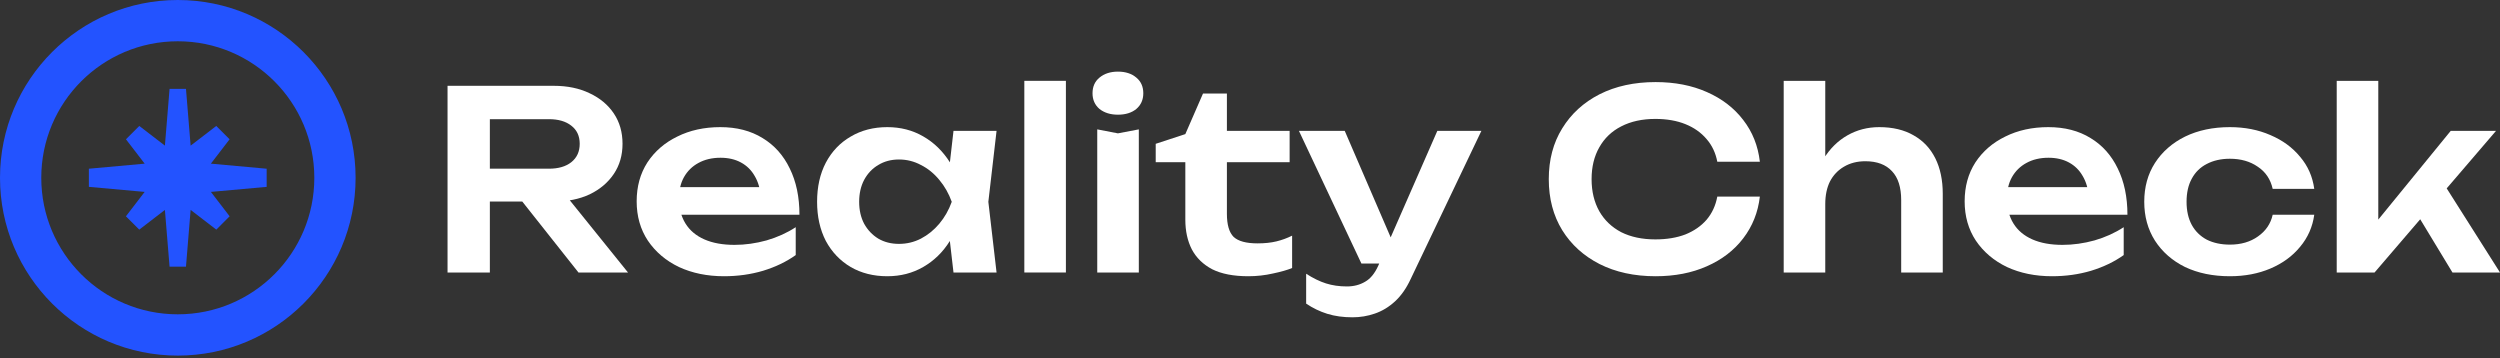 <svg width="600" height="86" viewBox="0 0 600 86" fill="none" xmlns="http://www.w3.org/2000/svg">
<rect x="0" y="0" width="600" height="86" fill="#333333" stroke="none"/>
<path d="M45.75 34.955L51.906 30.228L55.105 33.427L50.61 39.278L63.999 40.492V44.845L50.615 46.057L55.112 51.911L51.913 55.112L45.75 50.377L44.634 64.004H40.695L39.577 50.382L33.42 55.112L30.221 51.912L34.717 46.057L21.328 44.845V40.492L34.722 39.278L30.227 33.426L33.428 30.226L39.577 34.95L40.695 21.332H44.634L45.75 34.955Z" fill="#2353FF"/>
<path fill-rule="evenodd" clip-rule="evenodd" d="M42.671 75.437C60.767 75.437 75.437 60.767 75.437 42.671C75.437 24.576 60.767 9.906 42.671 9.906C24.575 9.906 9.906 24.576 9.906 42.671C9.906 60.767 24.575 75.437 42.671 75.437ZM42.671 85.343C66.238 85.343 85.343 66.238 85.343 42.671C85.343 19.105 66.238 0 42.671 0C19.105 0 0 19.105 0 42.671C0 66.238 19.105 85.343 42.671 85.343Z" fill="#2353FF"/>
<path d="M570.789 57.156L567.981 56.141L588.173 31.408H599.046L569.893 65.4H560.812V19.401H570.789V57.156ZM578.495 48.733L585.843 43.057L600.002 65.4H588.591L578.495 48.733Z" fill="white"/>
<path d="M555.421 51.54C555.023 54.448 553.888 57.017 552.016 59.247C550.184 61.477 547.815 63.209 544.907 64.444C542 65.679 538.754 66.296 535.17 66.296C531.107 66.296 527.523 65.559 524.416 64.086C521.35 62.572 518.94 60.462 517.188 57.753C515.475 55.045 514.619 51.939 514.619 48.434C514.619 44.889 515.475 41.783 517.188 39.114C518.94 36.406 521.35 34.295 524.416 32.782C527.523 31.269 531.107 30.512 535.17 30.512C538.754 30.512 542 31.149 544.907 32.424C547.815 33.658 550.184 35.391 552.016 37.621C553.888 39.812 555.023 42.38 555.421 45.327H545.445C544.927 43.017 543.732 41.245 541.86 40.011C540.028 38.736 537.798 38.099 535.17 38.099C533.059 38.099 531.207 38.517 529.614 39.353C528.061 40.15 526.866 41.325 526.029 42.878C525.193 44.392 524.775 46.243 524.775 48.434C524.775 50.584 525.193 52.437 526.029 53.99C526.866 55.503 528.061 56.678 529.614 57.514C531.207 58.311 533.059 58.709 535.17 58.709C537.838 58.709 540.088 58.052 541.92 56.738C543.792 55.423 544.967 53.691 545.445 51.54H555.421Z" fill="white"/>
<path d="M492.484 66.296C488.462 66.296 484.858 65.559 481.671 64.086C478.525 62.572 476.036 60.462 474.204 57.753C472.412 55.045 471.516 51.899 471.516 48.314C471.516 44.77 472.372 41.663 474.084 38.995C475.837 36.327 478.226 34.256 481.253 32.782C484.28 31.269 487.725 30.512 491.588 30.512C495.531 30.512 498.916 31.388 501.744 33.141C504.572 34.853 506.742 37.282 508.256 40.429C509.809 43.575 510.585 47.279 510.585 51.54H479.521V44.909H505.209L501.326 47.299C501.166 45.307 500.669 43.615 499.832 42.221C499.036 40.827 497.941 39.752 496.547 38.995C495.153 38.238 493.52 37.86 491.648 37.86C489.617 37.86 487.844 38.278 486.331 39.114C484.858 39.911 483.703 41.046 482.866 42.52C482.07 43.953 481.671 45.646 481.671 47.597C481.671 49.947 482.189 51.959 483.225 53.631C484.26 55.304 485.774 56.578 487.765 57.455C489.756 58.331 492.166 58.769 494.993 58.769C497.542 58.769 500.111 58.41 502.7 57.694C505.289 56.937 507.618 55.882 509.689 54.527V61.218C507.459 62.811 504.85 64.066 501.863 64.982C498.916 65.858 495.79 66.296 492.484 66.296Z" fill="white"/>
<path d="M428.088 19.401H438.064V65.4H428.088V19.401ZM451.028 30.512C454.254 30.512 457.002 31.169 459.272 32.483C461.542 33.758 463.275 35.59 464.469 37.98C465.664 40.369 466.262 43.217 466.262 46.522V65.4H456.285V48.016C456.285 44.949 455.548 42.639 454.075 41.086C452.601 39.493 450.47 38.697 447.683 38.697C445.731 38.697 444.018 39.135 442.545 40.011C441.111 40.847 439.996 42.022 439.199 43.535C438.443 45.049 438.064 46.861 438.064 48.972L434.779 47.239C435.217 43.655 436.173 40.628 437.646 38.159C439.16 35.69 441.071 33.798 443.381 32.483C445.691 31.169 448.24 30.512 451.028 30.512Z" fill="white"/>
<path d="M422.366 47.18C421.928 50.964 420.594 54.309 418.364 57.216C416.173 60.084 413.266 62.314 409.642 63.907C406.057 65.5 401.955 66.297 397.335 66.297C392.238 66.297 387.757 65.321 383.894 63.37C380.071 61.418 377.084 58.71 374.933 55.245C372.782 51.74 371.707 47.658 371.707 42.998C371.707 38.339 372.782 34.276 374.933 30.811C377.084 27.307 380.071 24.578 383.894 22.627C387.757 20.675 392.238 19.7 397.335 19.7C401.955 19.7 406.057 20.496 409.642 22.089C413.266 23.682 416.173 25.913 418.364 28.78C420.594 31.648 421.928 34.993 422.366 38.816H412.151C411.753 36.706 410.896 34.894 409.582 33.38C408.268 31.827 406.575 30.632 404.504 29.796C402.433 28.959 400.024 28.541 397.276 28.541C394.129 28.541 391.401 29.139 389.091 30.333C386.821 31.488 385.069 33.161 383.834 35.352C382.6 37.502 381.982 40.051 381.982 42.998C381.982 45.945 382.6 48.514 383.834 50.705C385.069 52.855 386.821 54.528 389.091 55.723C391.401 56.878 394.129 57.455 397.276 57.455C400.024 57.455 402.433 57.057 404.504 56.261C406.575 55.424 408.268 54.249 409.582 52.736C410.896 51.183 411.753 49.331 412.151 47.18H422.366Z" fill="white"/>
<path d="M324.588 76.153C322.358 76.153 320.347 75.874 318.554 75.317C316.762 74.759 315.07 73.943 313.477 72.867V65.698C315.149 66.774 316.742 67.55 318.256 68.028C319.769 68.506 321.442 68.745 323.274 68.745C324.907 68.745 326.36 68.367 327.635 67.61C328.909 66.893 329.965 65.599 330.801 63.727L344.959 31.408H355.533L338.567 66.953C337.532 69.183 336.277 70.975 334.804 72.33C333.33 73.684 331.717 74.659 329.965 75.257C328.252 75.854 326.46 76.153 324.588 76.153ZM326.739 63.249L311.744 31.408H322.736L336.476 63.249H326.739Z" fill="white"/>
<path d="M277.371 38.935V34.514L284.48 32.184L288.722 22.447H294.457V31.407H309.511V38.935H294.457V51.301C294.457 53.929 294.994 55.781 296.07 56.857C297.185 57.892 299.096 58.41 301.805 58.41C303.517 58.41 305.031 58.251 306.345 57.932C307.659 57.613 308.914 57.155 310.108 56.558V64.324C308.954 64.802 307.42 65.24 305.509 65.638C303.597 66.076 301.625 66.296 299.594 66.296C296.05 66.296 293.162 65.738 290.932 64.623C288.742 63.468 287.109 61.875 286.033 59.844C284.998 57.812 284.48 55.443 284.48 52.735V38.935H277.371Z" fill="white"/>
<path d="M263.34 31.049L268.299 32.005L273.317 31.049V65.4H263.34V31.049ZM268.299 27.525C266.506 27.525 265.033 27.067 263.878 26.151C262.763 25.195 262.205 23.94 262.205 22.387C262.205 20.794 262.763 19.54 263.878 18.623C265.033 17.668 266.506 17.19 268.299 17.19C270.131 17.19 271.604 17.668 272.719 18.623C273.834 19.54 274.392 20.794 274.392 22.387C274.392 23.94 273.834 25.195 272.719 26.151C271.604 27.067 270.131 27.525 268.299 27.525Z" fill="white"/>
<path d="M245.84 19.401H255.816V65.4H245.84V19.401Z" fill="white"/>
<path d="M228.839 65.4L227.405 52.974L229.018 48.434L227.405 43.953L228.839 31.408H239.174L237.203 48.434L239.174 65.4H228.839ZM231.468 48.434C230.83 52.018 229.655 55.165 227.943 57.873C226.27 60.541 224.139 62.612 221.551 64.086C219.002 65.559 216.134 66.296 212.948 66.296C209.643 66.296 206.715 65.559 204.166 64.086C201.618 62.572 199.626 60.481 198.192 57.813C196.799 55.105 196.102 51.978 196.102 48.434C196.102 44.849 196.799 41.723 198.192 39.055C199.626 36.346 201.618 34.256 204.166 32.782C206.715 31.269 209.643 30.512 212.948 30.512C216.134 30.512 219.002 31.249 221.551 32.722C224.139 34.196 226.29 36.287 228.003 38.995C229.715 41.663 230.87 44.81 231.468 48.434ZM206.198 48.434C206.198 50.425 206.596 52.178 207.392 53.691C208.229 55.204 209.364 56.399 210.798 57.275C212.231 58.112 213.884 58.53 215.756 58.53C217.628 58.53 219.38 58.112 221.013 57.275C222.686 56.399 224.159 55.204 225.434 53.691C226.708 52.178 227.704 50.425 228.421 48.434C227.704 46.443 226.708 44.69 225.434 43.177C224.159 41.624 222.686 40.429 221.013 39.592C219.38 38.716 217.628 38.278 215.756 38.278C213.884 38.278 212.231 38.716 210.798 39.592C209.364 40.429 208.229 41.624 207.392 43.177C206.596 44.69 206.198 46.443 206.198 48.434Z" fill="white"/>
<path d="M173.767 66.296C169.745 66.296 166.141 65.559 162.955 64.086C159.808 62.572 157.319 60.462 155.487 57.753C153.695 55.045 152.799 51.899 152.799 48.314C152.799 44.77 153.655 41.663 155.368 38.995C157.12 36.327 159.51 34.256 162.536 32.782C165.563 31.269 169.008 30.512 172.871 30.512C176.814 30.512 180.199 31.388 183.027 33.141C185.855 34.853 188.025 37.282 189.539 40.429C191.092 43.575 191.869 47.279 191.869 51.54H160.804V44.909H186.492L182.609 47.299C182.45 45.307 181.952 43.615 181.115 42.221C180.319 40.827 179.224 39.752 177.83 38.995C176.436 38.238 174.803 37.86 172.931 37.86C170.9 37.86 169.128 38.278 167.614 39.114C166.141 39.911 164.986 41.046 164.149 42.52C163.353 43.953 162.955 45.646 162.955 47.597C162.955 49.947 163.472 51.959 164.508 53.631C165.543 55.304 167.057 56.578 169.048 57.455C171.039 58.331 173.449 58.769 176.277 58.769C178.825 58.769 181.394 58.41 183.983 57.694C186.572 56.937 188.902 55.882 190.973 54.527V61.218C188.742 62.811 186.134 64.066 183.147 64.982C180.199 65.858 177.073 66.296 173.767 66.296Z" fill="white"/>
<path d="M114.459 40.488H131.724C133.994 40.488 135.787 39.971 137.101 38.935C138.455 37.86 139.132 36.386 139.132 34.514C139.132 32.642 138.455 31.189 137.101 30.153C135.787 29.118 133.994 28.6 131.724 28.6H112.966L117.566 23.403V65.4H107.41V20.595H132.919C136.185 20.595 139.052 21.192 141.522 22.387C143.991 23.542 145.922 25.155 147.316 27.226C148.71 29.297 149.407 31.727 149.407 34.514C149.407 37.262 148.71 39.672 147.316 41.743C145.922 43.814 143.991 45.447 141.522 46.642C139.052 47.797 136.185 48.374 132.919 48.374H114.459V40.488ZM122.226 44.431H133.815L150.721 65.4H138.833L122.226 44.431Z" fill="white"/>
</svg>
